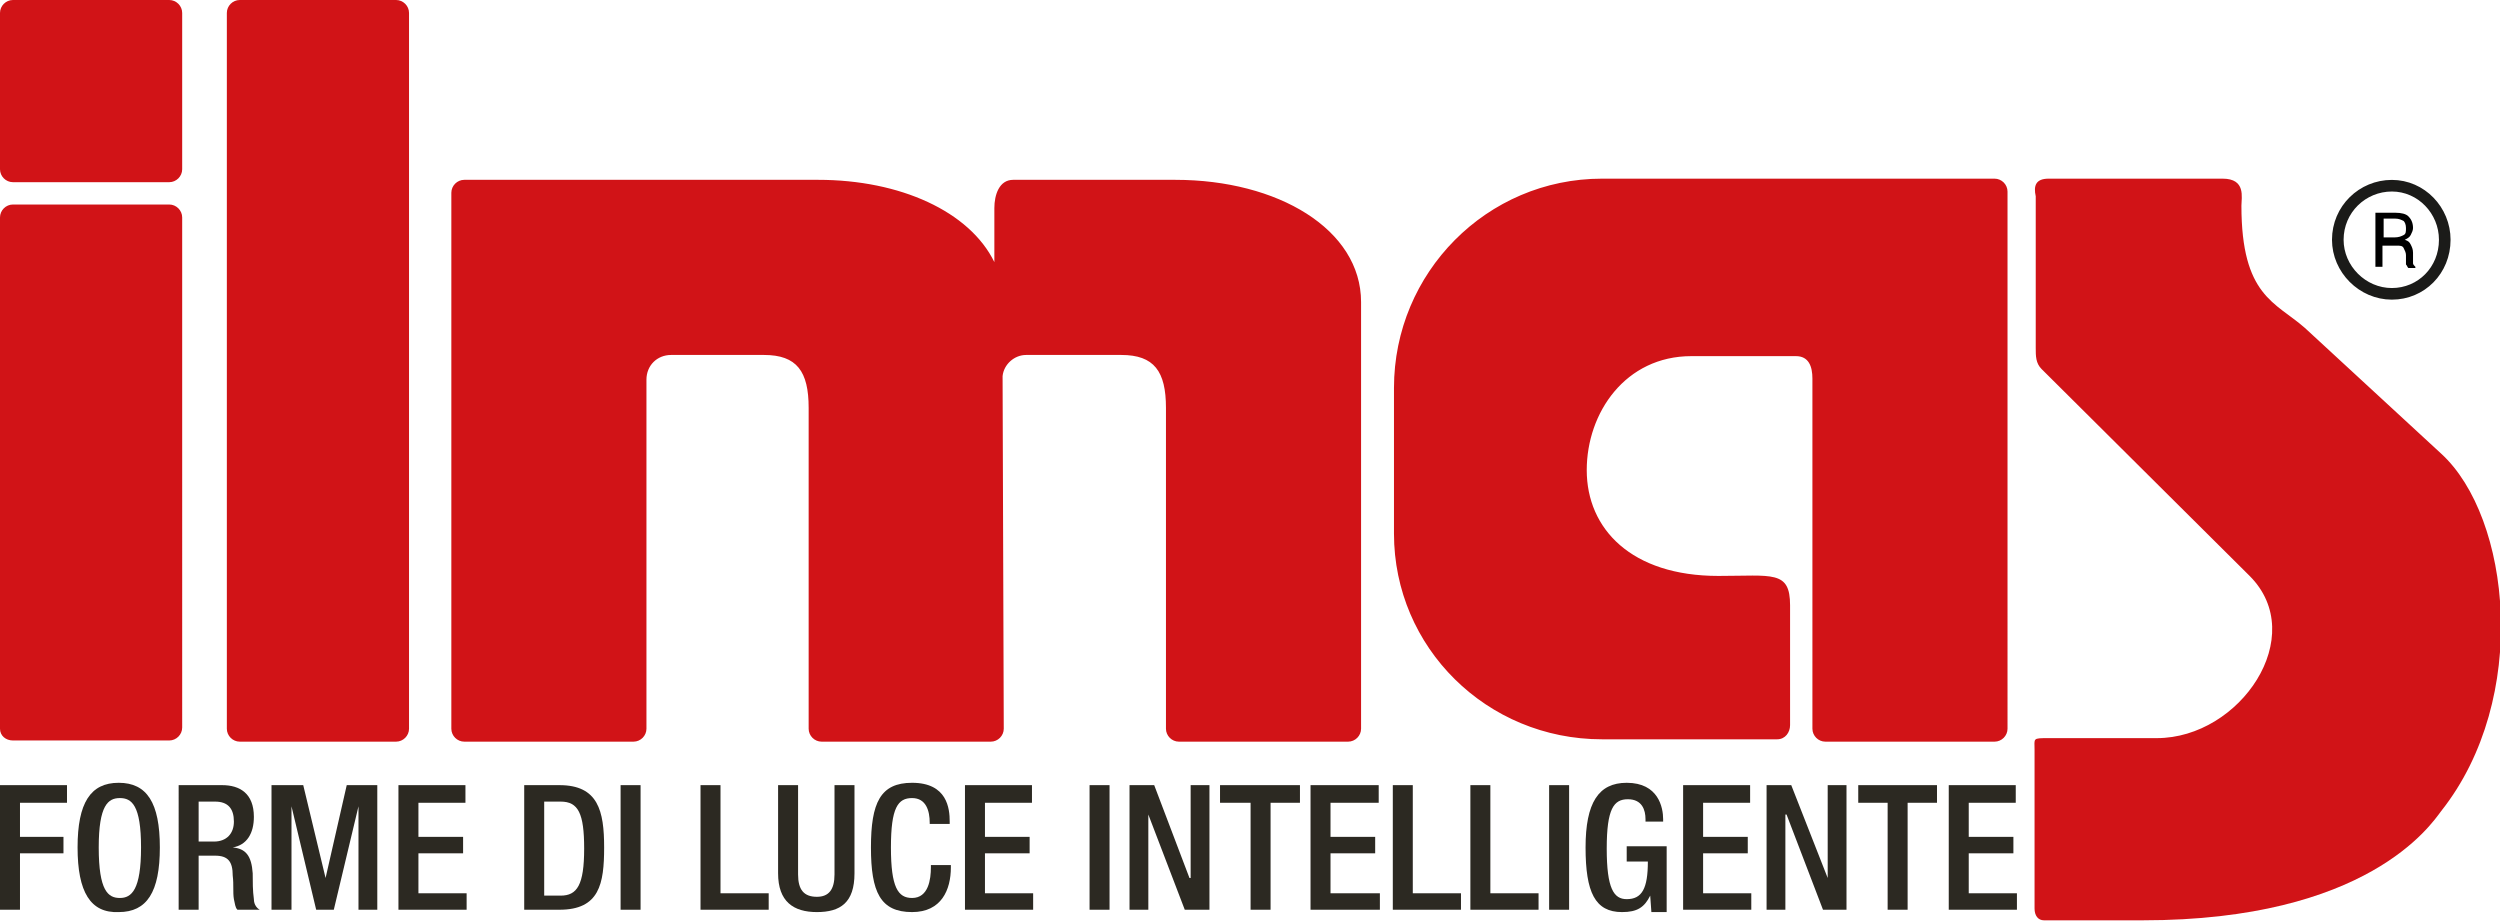 <?xml version="1.0" encoding="utf-8"?>
<!-- Generator: Adobe Illustrator 22.0.1, SVG Export Plug-In . SVG Version: 6.00 Build 0)  -->
<svg version="1.1" id="Livello_1" xmlns="http://www.w3.org/2000/svg" xmlns:xlink="http://www.w3.org/1999/xlink" x="0px" y="0px"
	 viewBox="0 0 212.7 78.4" style="enable-background:new 0 0 212.7 78.4;" xml:space="preserve">
<style type="text/css">
	.st0{clip-path:url(#SVGID_2_);fill:#D11317;}
	.st1{fill:#2C2922;}
	.st2{clip-path:url(#SVGID_4_);fill:#2C2922;}
	.st3{clip-path:url(#SVGID_6_);fill:#2C2922;}
	.st4{clip-path:url(#SVGID_8_);fill:#2C2922;}
	.st5{clip-path:url(#SVGID_10_);fill:#2C2922;}
	.st6{clip-path:url(#SVGID_12_);fill:#2C2922;}
	.st7{clip-path:url(#SVGID_14_);fill:#2C2922;}
	.st8{clip-path:url(#SVGID_16_);fill:none;stroke:#1B1B19;stroke-width:0.988;}
	.st9{enable-background:new    ;}
</style>
<g>
	<g>
		<defs>
			<rect id="SVGID_1_" width="212.7" height="78.4"/>
		</defs>
		<clipPath id="SVGID_2_">
			<use xlink:href="#SVGID_1_"  style="overflow:visible;"/>
		</clipPath>
		<path class="st0" d="M152.8,30.3h-8.9c-5.6,0-8.9,4.8-8.9,9.7c0,5,3.8,9,11.2,9c4.6,0,6.1-0.5,6.1,2.5v10.2c0,0.6-0.4,1.2-1.1,1.2
			h-14.9c-9.8,0-17.7-7.8-17.7-17.5V33c0-9.8,7.9-17.8,17.7-17.8h27.3h6.1c0.6,0,1.1,0.5,1.1,1.1v22.9v2.1V62c0,0.6-0.5,1.1-1.1,1.1
			h-6.1h-2.2h-6.1c-0.6,0-1.1-0.5-1.1-1.1V39.1V37v-4.8C154.2,31.2,153.9,30.3,152.8,30.3 M0,62c0,0.6,0.5,1,1.1,1h13.3
			c0.6,0,1.1-0.5,1.1-1.1V18.5c0-0.6-0.5-1.1-1.1-1.1H1.1c-0.6,0-1.1,0.5-1.1,1.1V62z M0,14.4c0,0.6,0.5,1.1,1.1,1.1h13.3
			c0.6,0,1.1-0.5,1.1-1.1V1.1C15.5,0.5,15,0,14.4,0H1.1C0.5,0,0,0.5,0,1.1V14.4z M19.3,62c0,0.6,0.5,1.1,1.1,1.1h13.3
			c0.6,0,1.1-0.5,1.1-1.1V1.1c0-0.6-0.5-1.1-1.1-1.1H20.4c-0.6,0-1.1,0.5-1.1,1.1V62z M174.3,15.2h14.8c2,0,1.6,1.6,1.6,2.3
			c0,7.7,2.9,8.2,5.4,10.4l11.6,10.7c5.9,5.4,7.6,20.8,0,30.4c-0.9,1.2-6.3,9.3-25.4,9.3h-8.4c-0.5,0-0.8-0.4-0.8-1V63.8
			c0-1-0.2-1,1.2-1h9.2c7.1,0,13-8.7,7.9-13.8l-17.7-17.6c-0.5-0.5-0.5-1.1-0.5-1.8c0-2.4,0-4.9,0-7.3v-3.6c0-0.6,0-1.4,0-2
			C173,15.8,173.2,15.2,174.3,15.2 M85.3,32c0.1-1,1-1.8,2-1.8h8.1c2.8,0,3.8,1.4,3.8,4.5V62c0,0.6,0.5,1.1,1.1,1.1h6.1h2.2h6.1
			c0.6,0,1.1-0.5,1.1-1.1V25.7c0-6.2-7.1-10.4-15.8-10.4c-5.8,0-9.6,0-13.8,0c-1.2,0-1.6,1.3-1.6,2.4v4.6c-2.1-4.3-8-7-15-7
			c-10,0-14,0-24,0h-6.1c-0.6,0-1.1,0.5-1.1,1.1V37v2v23c0,0.6,0.5,1.1,1.1,1.1h6.1h2.2h6.1c0.6,0,1.1-0.5,1.1-1.1V41.3v-9
			c0-1.2,0.9-2.1,2.1-2.1H65c2.8,0,3.8,1.4,3.8,4.5V62c0,0.6,0.5,1.1,1.1,1.1H76h2.2h6.1c0.6,0,1.1-0.5,1.1-1.1L85.3,32L85.3,32z"/>
	</g>
</g>
<polygon class="st1" points="0,66.8 0,77.4 1.7,77.4 1.7,72.6 5.4,72.6 5.4,71.2 1.7,71.2 1.7,68.3 5.7,68.3 5.7,66.8 "/>
<g>
	<g>
		<defs>
			<rect id="SVGID_3_" width="212.7" height="78.4"/>
		</defs>
		<clipPath id="SVGID_4_">
			<use xlink:href="#SVGID_3_"  style="overflow:visible;"/>
		</clipPath>
		<path class="st2" d="M12,72.1c0-3.6-0.8-4.2-1.8-4.2s-1.8,0.6-1.8,4.2c0,3.7,0.8,4.3,1.8,4.3S12,75.7,12,72.1 M6.6,72.1
			c0-3.8,1.1-5.5,3.5-5.5s3.5,1.7,3.5,5.5s-1.1,5.5-3.5,5.5C7.7,77.7,6.6,75.9,6.6,72.1"/>
	</g>
	<g>
		<defs>
			<rect id="SVGID_5_" width="212.7" height="78.4"/>
		</defs>
		<clipPath id="SVGID_6_">
			<use xlink:href="#SVGID_5_"  style="overflow:visible;"/>
		</clipPath>
		<path class="st3" d="M18.2,71.6c1.1,0,1.7-0.7,1.7-1.7c0-1.1-0.5-1.7-1.6-1.7h-1.4v3.4C16.9,71.6,18.2,71.6,18.2,71.6z M15.2,66.8
			h3.7c1.5,0,2.7,0.7,2.7,2.7c0,1.4-0.6,2.4-1.8,2.6l0,0c1.1,0.1,1.6,0.7,1.7,2.2c0,0.7,0,1.5,0.1,2.2c0,0.5,0.3,0.8,0.5,0.9h-1.9
			c-0.2-0.2-0.2-0.5-0.3-0.9c-0.1-0.6,0-1.2-0.1-2c0-1.2-0.4-1.7-1.5-1.7h-1.4v4.6h-1.7C15.2,77.4,15.2,66.8,15.2,66.8z"/>
	</g>
</g>
<polygon class="st1" points="29.5,66.8 27.7,74.7 27.7,74.7 25.8,66.8 23.1,66.8 23.1,77.4 24.8,77.4 24.8,68.6 24.8,68.6 
	26.9,77.4 28.4,77.4 30.5,68.6 30.5,68.6 30.5,77.4 32.1,77.4 32.1,66.8 "/>
<polygon class="st1" points="33.9,66.8 33.9,77.4 39.7,77.4 39.7,76 35.6,76 35.6,72.6 39.4,72.6 39.4,71.2 35.6,71.2 35.6,68.3 
	39.6,68.3 39.6,66.8 "/>
<g>
	<g>
		<defs>
			<rect id="SVGID_7_" width="212.7" height="78.4"/>
		</defs>
		<clipPath id="SVGID_8_">
			<use xlink:href="#SVGID_7_"  style="overflow:visible;"/>
		</clipPath>
		<path class="st4" d="M46.3,76.2h1.4c1.4,0,2-0.9,2-4c0-3-0.5-4-2-4h-1.4V76.2z M44.6,66.8h3c3.3,0,3.8,2.2,3.8,5.3
			c0,3.1-0.4,5.3-3.8,5.3h-3V66.8z"/>
	</g>
</g>
<rect x="52.8" y="66.8" class="st1" width="1.7" height="10.6"/>
<polygon class="st1" points="59.6,66.8 59.6,77.4 65.4,77.4 65.4,76 61.3,76 61.3,66.8 "/>
<g>
	<g>
		<defs>
			<rect id="SVGID_9_" width="212.7" height="78.4"/>
		</defs>
		<clipPath id="SVGID_10_">
			<use xlink:href="#SVGID_9_"  style="overflow:visible;"/>
		</clipPath>
		<path class="st5" d="M67.9,66.8v7.6c0,1.3,0.5,1.9,1.6,1.9c1,0,1.5-0.6,1.5-1.9v-7.6h1.7v7.5c0,2.5-1.2,3.3-3.2,3.3
			s-3.3-0.9-3.3-3.3v-7.5H67.9z"/>
	</g>
	<g>
		<defs>
			<rect id="SVGID_11_" width="212.7" height="78.4"/>
		</defs>
		<clipPath id="SVGID_12_">
			<use xlink:href="#SVGID_11_"  style="overflow:visible;"/>
		</clipPath>
		<path class="st6" d="M80.9,73.6v0.2c0,1.9-0.8,3.8-3.3,3.8c-2.7,0-3.5-1.7-3.5-5.5s0.8-5.5,3.5-5.5c3,0,3.2,2.2,3.2,3.3v0.2h-1.7
			V70c0-1-0.3-2.1-1.5-2.1s-1.8,0.8-1.8,4.2c0,3.4,0.6,4.3,1.8,4.3c1.4,0,1.6-1.6,1.6-2.6v-0.2C79.2,73.6,80.9,73.6,80.9,73.6z"/>
	</g>
</g>
<polygon class="st1" points="82.1,66.8 82.1,77.4 87.9,77.4 87.9,76 83.8,76 83.8,72.6 87.6,72.6 87.6,71.2 83.8,71.2 83.8,68.3 
	87.8,68.3 87.8,66.8 "/>
<rect x="92.7" y="66.8" class="st1" width="1.7" height="10.6"/>
<polygon class="st1" points="101.3,66.8 101.3,74.7 101.2,74.7 98.2,66.8 96.1,66.8 96.1,77.4 97.7,77.4 97.7,69.3 97.7,69.3 
	100.8,77.4 102.9,77.4 102.9,66.8 "/>
<polygon class="st1" points="103.8,66.8 103.8,68.3 106.4,68.3 106.4,77.4 108.1,77.4 108.1,68.3 110.6,68.3 110.6,66.8 "/>
<polygon class="st1" points="111.5,66.8 111.5,77.4 117.4,77.4 117.4,76 113.2,76 113.2,72.6 117,72.6 117,71.2 113.2,71.2 
	113.2,68.3 117.3,68.3 117.3,66.8 "/>
<polygon class="st1" points="118.5,66.8 118.5,77.4 124.3,77.4 124.3,76 120.2,76 120.2,66.8 "/>
<polygon class="st1" points="125.1,66.8 125.1,77.4 130.9,77.4 130.9,76 126.8,76 126.8,66.8 "/>
<rect x="131.8" y="66.8" class="st1" width="1.7" height="10.6"/>
<g>
	<g>
		<defs>
			<rect id="SVGID_13_" width="212.7" height="78.4"/>
		</defs>
		<clipPath id="SVGID_14_">
			<use xlink:href="#SVGID_13_"  style="overflow:visible;"/>
		</clipPath>
		<path class="st7" d="M140.4,76.2L140.4,76.2c-0.5,1-1.1,1.4-2.4,1.4c-2.3,0-3.1-1.7-3.1-5.5s1.1-5.5,3.5-5.5
			c2.7,0,3.1,2.1,3.1,3.1v0.2H140v-0.2c0-0.8-0.3-1.7-1.5-1.7s-1.8,0.8-1.8,4.2c0,3.4,0.6,4.3,1.7,4.3c1.3,0,1.8-0.9,1.8-3.2h-1.8
			V72h3.4v5.6h-1.3L140.4,76.2L140.4,76.2z"/>
	</g>
</g>
<polygon class="st1" points="143.2,66.8 143.2,77.4 149,77.4 149,76 144.9,76 144.9,72.6 148.7,72.6 148.7,71.2 144.9,71.2 
	144.9,68.3 148.9,68.3 148.9,66.8 "/>
<polygon class="st1" points="155.5,66.8 155.5,74.7 155.5,74.7 152.4,66.8 150.3,66.8 150.3,77.4 151.9,77.4 151.9,69.3 152,69.3 
	155.1,77.4 157.1,77.4 157.1,66.8 "/>
<polygon class="st1" points="158.1,66.8 158.1,68.3 160.6,68.3 160.6,77.4 162.3,77.4 162.3,68.3 164.8,68.3 164.8,66.8 "/>
<polygon class="st1" points="165.8,66.8 165.8,77.4 171.6,77.4 171.6,76 167.5,76 167.5,72.6 171.3,72.6 171.3,71.2 167.5,71.2 
	167.5,68.3 171.5,68.3 171.5,66.8 "/>
<g>
	<g>
		<defs>
			<rect id="SVGID_15_" width="212.7" height="78.4"/>
		</defs>
		<clipPath id="SVGID_16_">
			<use xlink:href="#SVGID_15_"  style="overflow:visible;"/>
		</clipPath>
		<path class="st8" d="M203.5,25c2.5,0,4.5-2,4.5-4.6c0-2.5-2-4.6-4.5-4.6s-4.6,2-4.6,4.6C198.9,22.9,201,25,203.5,25z"/>
	</g>
</g>
<g class="st9">
	<path d="M202.7,20.7v2h-0.6v-4.6h1.7c0.5,0,0.9,0.1,1.1,0.3s0.4,0.5,0.4,1c0,0.2-0.1,0.4-0.2,0.6c-0.1,0.2-0.3,0.3-0.5,0.4
		c0.3,0.1,0.4,0.2,0.5,0.4c0.1,0.2,0.2,0.4,0.2,0.7V22c0,0.1,0,0.3,0,0.4s0.1,0.2,0.2,0.3v0.1h-0.6c-0.1-0.1-0.1-0.2-0.2-0.3
		c0-0.1,0-0.3,0-0.4v-0.4c0-0.2-0.1-0.4-0.2-0.6c-0.1-0.2-0.3-0.2-0.6-0.2H202.7z M202.7,20.2h1c0.4,0,0.6-0.1,0.8-0.2
		c0.2-0.1,0.2-0.3,0.2-0.6c0-0.3-0.1-0.5-0.2-0.6c-0.2-0.1-0.4-0.2-0.7-0.2h-1V20.2z"/>
</g>
</svg>
